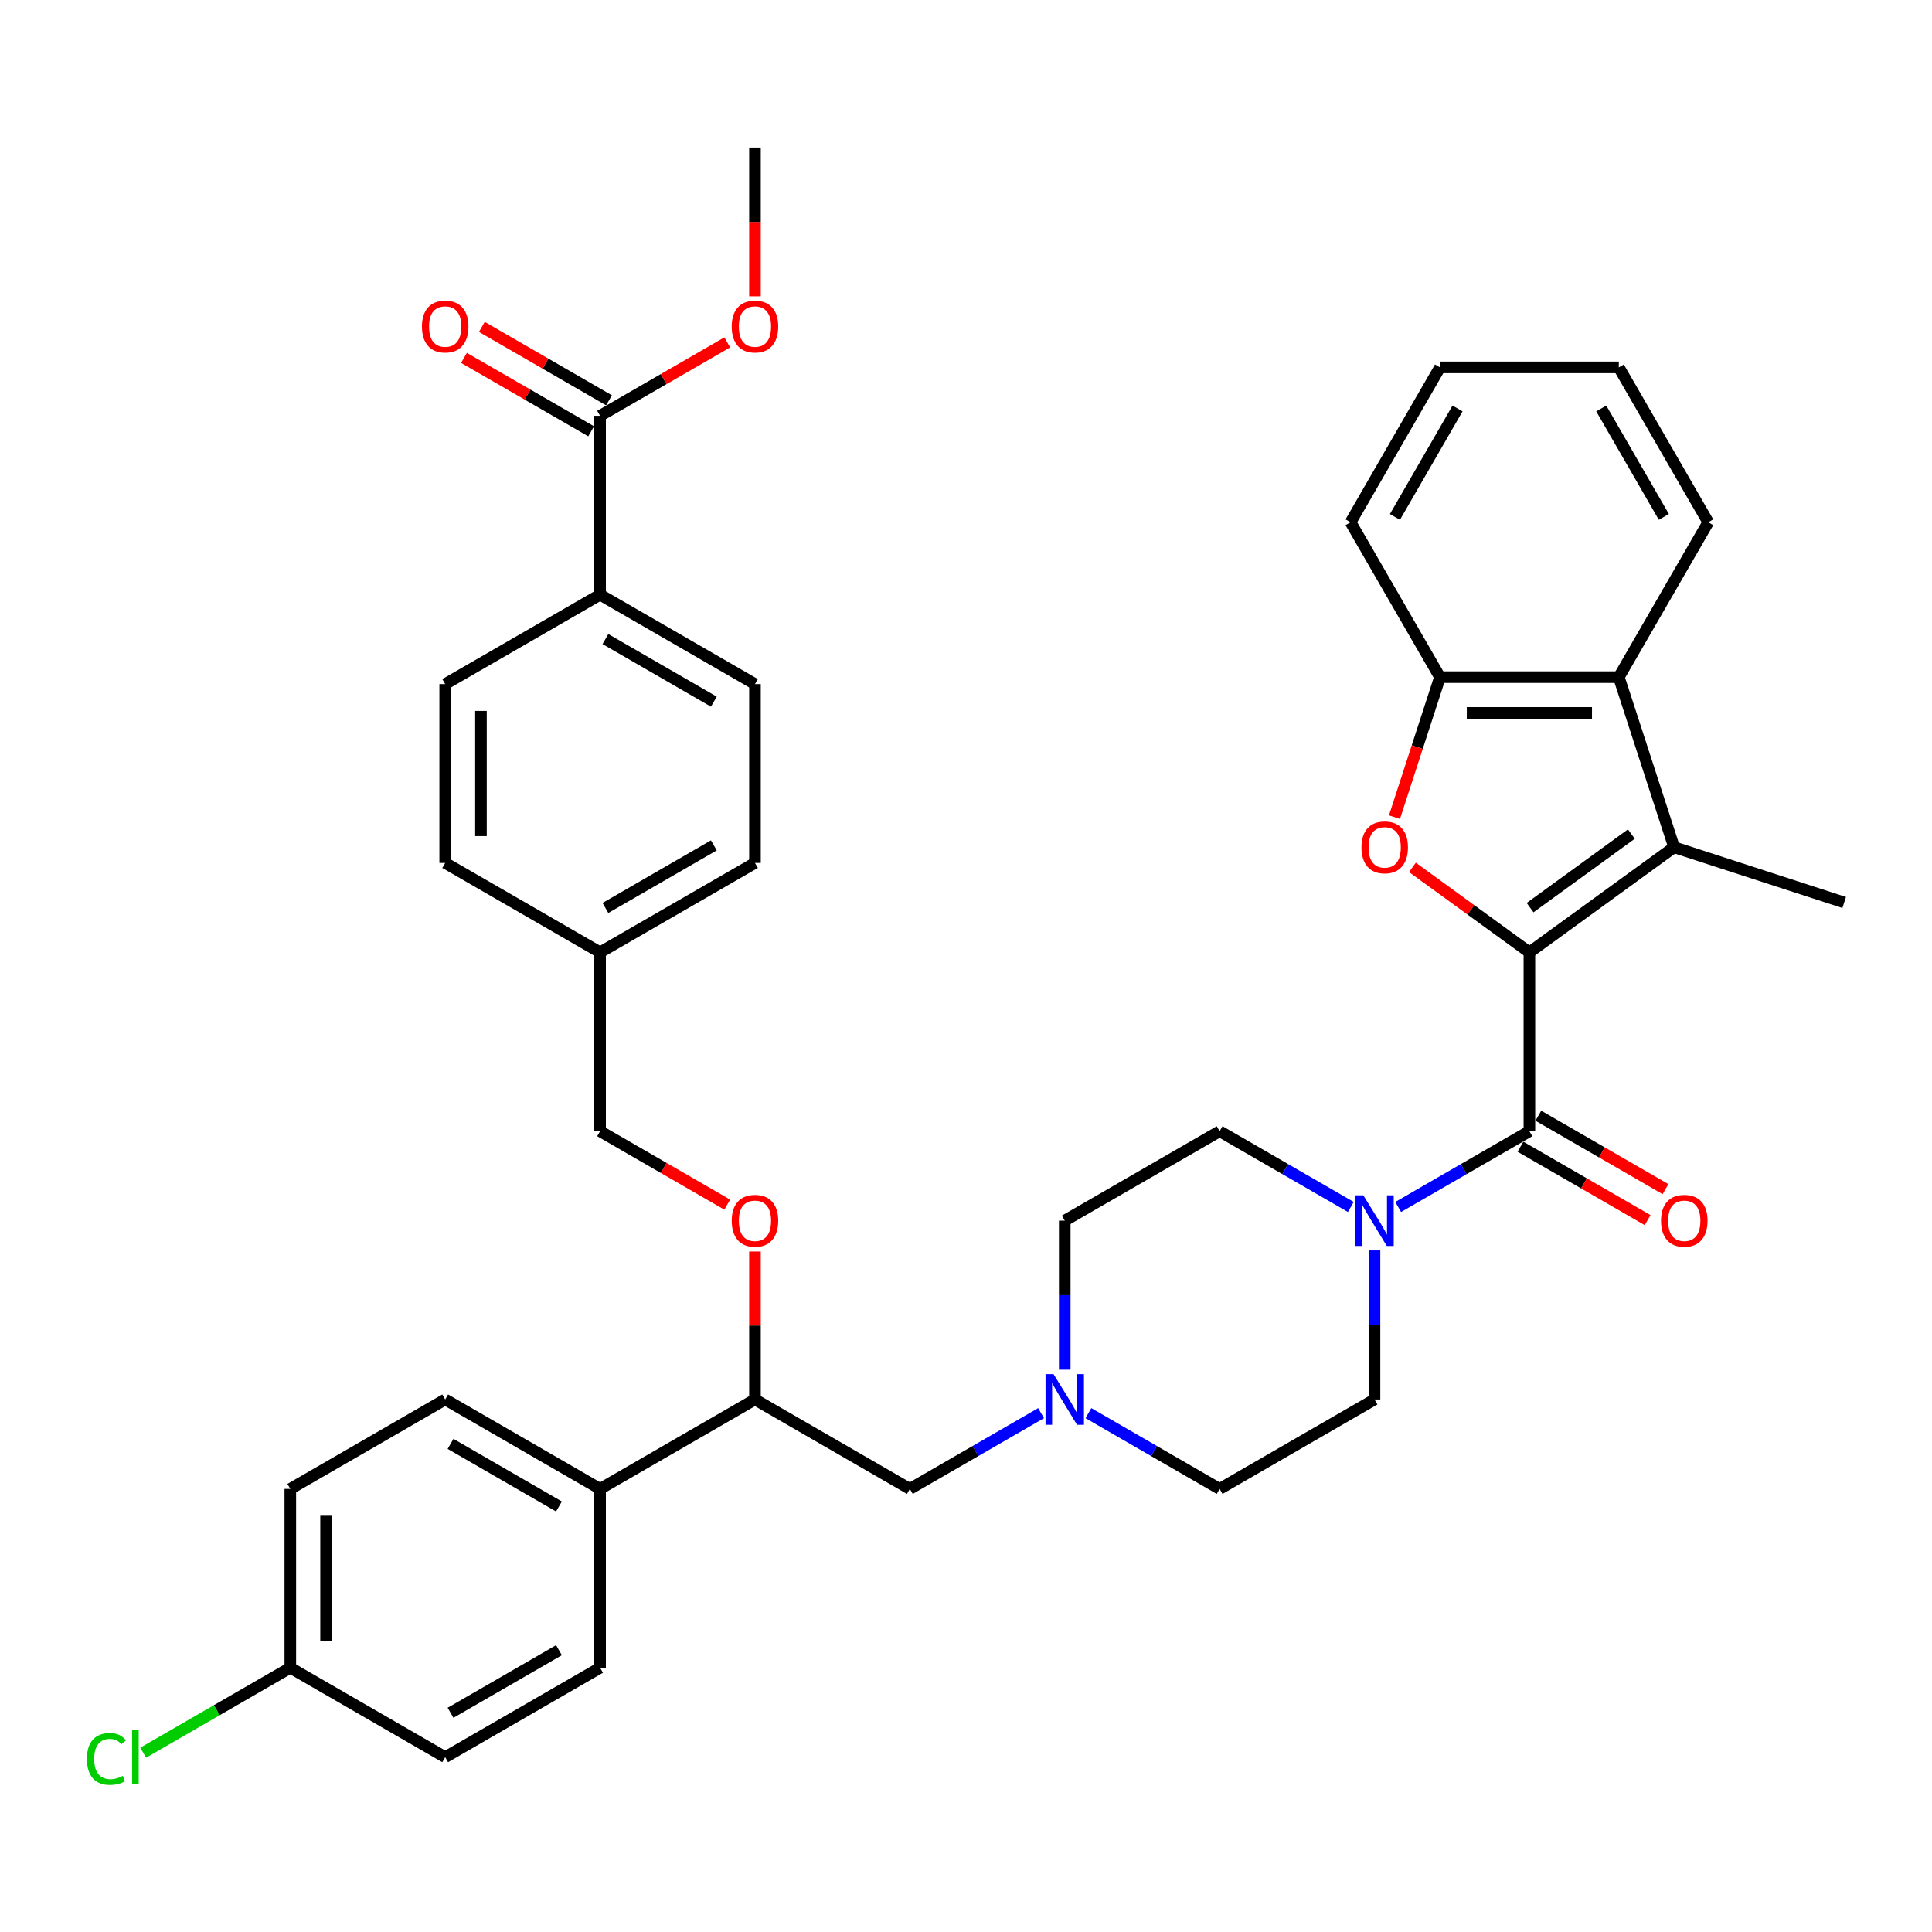 <?xml version='1.0' encoding='iso-8859-1'?>
<svg version='1.1' baseProfile='full'
              xmlns='http://www.w3.org/2000/svg'
                      xmlns:rdkit='http://www.rdkit.org/xml'
                      xmlns:xlink='http://www.w3.org/1999/xlink'
                  xml:space='preserve'
width='1000px' height='1000px' viewBox='0 0 1000 1000'>
<!-- END OF HEADER -->
<rect style='opacity:1.0;fill:#FFFFFF;stroke:none' width='1000' height='1000' x='0' y='0'> </rect>
<path class='bond-0' d='M 711.444,724.37 L 631.275,770.655' style='fill:none;fill-rule:evenodd;stroke:#000000;stroke-width:6px;stroke-linecap:butt;stroke-linejoin:miter;stroke-opacity:1' />
<path class='bond-1' d='M 711.444,724.37 L 711.444,685.795' style='fill:none;fill-rule:evenodd;stroke:#000000;stroke-width:6px;stroke-linecap:butt;stroke-linejoin:miter;stroke-opacity:1' />
<path class='bond-1' d='M 711.444,685.795 L 711.444,647.221' style='fill:none;fill-rule:evenodd;stroke:#0000FF;stroke-width:6px;stroke-linecap:butt;stroke-linejoin:miter;stroke-opacity:1' />
<path class='bond-2' d='M 631.275,770.655 L 597.319,751.051' style='fill:none;fill-rule:evenodd;stroke:#000000;stroke-width:6px;stroke-linecap:butt;stroke-linejoin:miter;stroke-opacity:1' />
<path class='bond-2' d='M 597.319,751.051 L 563.362,731.446' style='fill:none;fill-rule:evenodd;stroke:#0000FF;stroke-width:6px;stroke-linecap:butt;stroke-linejoin:miter;stroke-opacity:1' />
<path class='bond-3' d='M 551.106,708.947 L 551.106,670.373' style='fill:none;fill-rule:evenodd;stroke:#0000FF;stroke-width:6px;stroke-linecap:butt;stroke-linejoin:miter;stroke-opacity:1' />
<path class='bond-3' d='M 551.106,670.373 L 551.106,631.798' style='fill:none;fill-rule:evenodd;stroke:#000000;stroke-width:6px;stroke-linecap:butt;stroke-linejoin:miter;stroke-opacity:1' />
<path class='bond-4' d='M 538.85,731.446 L 504.893,751.051' style='fill:none;fill-rule:evenodd;stroke:#0000FF;stroke-width:6px;stroke-linecap:butt;stroke-linejoin:miter;stroke-opacity:1' />
<path class='bond-4' d='M 504.893,751.051 L 470.937,770.655' style='fill:none;fill-rule:evenodd;stroke:#000000;stroke-width:6px;stroke-linecap:butt;stroke-linejoin:miter;stroke-opacity:1' />
<path class='bond-5' d='M 551.106,631.798 L 631.275,585.513' style='fill:none;fill-rule:evenodd;stroke:#000000;stroke-width:6px;stroke-linecap:butt;stroke-linejoin:miter;stroke-opacity:1' />
<path class='bond-6' d='M 631.275,585.513 L 665.231,605.117' style='fill:none;fill-rule:evenodd;stroke:#000000;stroke-width:6px;stroke-linecap:butt;stroke-linejoin:miter;stroke-opacity:1' />
<path class='bond-6' d='M 665.231,605.117 L 699.188,624.722' style='fill:none;fill-rule:evenodd;stroke:#0000FF;stroke-width:6px;stroke-linecap:butt;stroke-linejoin:miter;stroke-opacity:1' />
<path class='bond-7' d='M 723.701,624.722 L 757.657,605.117' style='fill:none;fill-rule:evenodd;stroke:#0000FF;stroke-width:6px;stroke-linecap:butt;stroke-linejoin:miter;stroke-opacity:1' />
<path class='bond-7' d='M 757.657,605.117 L 791.613,585.513' style='fill:none;fill-rule:evenodd;stroke:#000000;stroke-width:6px;stroke-linecap:butt;stroke-linejoin:miter;stroke-opacity:1' />
<path class='bond-8' d='M 786.985,593.53 L 819.895,612.53' style='fill:none;fill-rule:evenodd;stroke:#000000;stroke-width:6px;stroke-linecap:butt;stroke-linejoin:miter;stroke-opacity:1' />
<path class='bond-8' d='M 819.895,612.53 L 852.805,631.531' style='fill:none;fill-rule:evenodd;stroke:#FF0000;stroke-width:6px;stroke-linecap:butt;stroke-linejoin:miter;stroke-opacity:1' />
<path class='bond-8' d='M 796.242,577.496 L 829.152,596.497' style='fill:none;fill-rule:evenodd;stroke:#000000;stroke-width:6px;stroke-linecap:butt;stroke-linejoin:miter;stroke-opacity:1' />
<path class='bond-8' d='M 829.152,596.497 L 862.062,615.497' style='fill:none;fill-rule:evenodd;stroke:#FF0000;stroke-width:6px;stroke-linecap:butt;stroke-linejoin:miter;stroke-opacity:1' />
<path class='bond-9' d='M 791.613,585.513 L 791.613,492.941' style='fill:none;fill-rule:evenodd;stroke:#000000;stroke-width:6px;stroke-linecap:butt;stroke-linejoin:miter;stroke-opacity:1' />
<path class='bond-10' d='M 470.937,770.655 L 390.768,724.37' style='fill:none;fill-rule:evenodd;stroke:#000000;stroke-width:6px;stroke-linecap:butt;stroke-linejoin:miter;stroke-opacity:1' />
<path class='bond-11' d='M 390.768,724.37 L 310.599,770.655' style='fill:none;fill-rule:evenodd;stroke:#000000;stroke-width:6px;stroke-linecap:butt;stroke-linejoin:miter;stroke-opacity:1' />
<path class='bond-12' d='M 390.768,724.37 L 390.768,686.073' style='fill:none;fill-rule:evenodd;stroke:#000000;stroke-width:6px;stroke-linecap:butt;stroke-linejoin:miter;stroke-opacity:1' />
<path class='bond-12' d='M 390.768,686.073 L 390.768,647.776' style='fill:none;fill-rule:evenodd;stroke:#FF0000;stroke-width:6px;stroke-linecap:butt;stroke-linejoin:miter;stroke-opacity:1' />
<path class='bond-13' d='M 310.599,770.655 L 230.43,724.37' style='fill:none;fill-rule:evenodd;stroke:#000000;stroke-width:6px;stroke-linecap:butt;stroke-linejoin:miter;stroke-opacity:1' />
<path class='bond-13' d='M 289.316,779.746 L 233.198,747.346' style='fill:none;fill-rule:evenodd;stroke:#000000;stroke-width:6px;stroke-linecap:butt;stroke-linejoin:miter;stroke-opacity:1' />
<path class='bond-14' d='M 310.599,770.655 L 310.599,863.227' style='fill:none;fill-rule:evenodd;stroke:#000000;stroke-width:6px;stroke-linecap:butt;stroke-linejoin:miter;stroke-opacity:1' />
<path class='bond-15' d='M 376.419,623.514 L 343.509,604.513' style='fill:none;fill-rule:evenodd;stroke:#FF0000;stroke-width:6px;stroke-linecap:butt;stroke-linejoin:miter;stroke-opacity:1' />
<path class='bond-15' d='M 343.509,604.513 L 310.599,585.513' style='fill:none;fill-rule:evenodd;stroke:#000000;stroke-width:6px;stroke-linecap:butt;stroke-linejoin:miter;stroke-opacity:1' />
<path class='bond-16' d='M 230.43,724.37 L 150.261,770.655' style='fill:none;fill-rule:evenodd;stroke:#000000;stroke-width:6px;stroke-linecap:butt;stroke-linejoin:miter;stroke-opacity:1' />
<path class='bond-17' d='M 150.261,770.655 L 150.261,863.227' style='fill:none;fill-rule:evenodd;stroke:#000000;stroke-width:6px;stroke-linecap:butt;stroke-linejoin:miter;stroke-opacity:1' />
<path class='bond-17' d='M 168.775,784.541 L 168.775,849.341' style='fill:none;fill-rule:evenodd;stroke:#000000;stroke-width:6px;stroke-linecap:butt;stroke-linejoin:miter;stroke-opacity:1' />
<path class='bond-18' d='M 150.261,863.227 L 230.43,909.512' style='fill:none;fill-rule:evenodd;stroke:#000000;stroke-width:6px;stroke-linecap:butt;stroke-linejoin:miter;stroke-opacity:1' />
<path class='bond-19' d='M 150.261,863.227 L 112.185,885.21' style='fill:none;fill-rule:evenodd;stroke:#000000;stroke-width:6px;stroke-linecap:butt;stroke-linejoin:miter;stroke-opacity:1' />
<path class='bond-19' d='M 112.185,885.21 L 74.109,907.193' style='fill:none;fill-rule:evenodd;stroke:#00CC00;stroke-width:6px;stroke-linecap:butt;stroke-linejoin:miter;stroke-opacity:1' />
<path class='bond-20' d='M 230.43,909.512 L 310.599,863.227' style='fill:none;fill-rule:evenodd;stroke:#000000;stroke-width:6px;stroke-linecap:butt;stroke-linejoin:miter;stroke-opacity:1' />
<path class='bond-20' d='M 233.198,886.536 L 289.316,854.136' style='fill:none;fill-rule:evenodd;stroke:#000000;stroke-width:6px;stroke-linecap:butt;stroke-linejoin:miter;stroke-opacity:1' />
<path class='bond-21' d='M 310.599,585.513 L 310.599,492.941' style='fill:none;fill-rule:evenodd;stroke:#000000;stroke-width:6px;stroke-linecap:butt;stroke-linejoin:miter;stroke-opacity:1' />
<path class='bond-22' d='M 310.599,492.941 L 390.768,446.656' style='fill:none;fill-rule:evenodd;stroke:#000000;stroke-width:6px;stroke-linecap:butt;stroke-linejoin:miter;stroke-opacity:1' />
<path class='bond-22' d='M 313.367,469.965 L 369.485,437.565' style='fill:none;fill-rule:evenodd;stroke:#000000;stroke-width:6px;stroke-linecap:butt;stroke-linejoin:miter;stroke-opacity:1' />
<path class='bond-23' d='M 310.599,492.941 L 230.43,446.656' style='fill:none;fill-rule:evenodd;stroke:#000000;stroke-width:6px;stroke-linecap:butt;stroke-linejoin:miter;stroke-opacity:1' />
<path class='bond-24' d='M 390.768,446.656 L 390.768,354.084' style='fill:none;fill-rule:evenodd;stroke:#000000;stroke-width:6px;stroke-linecap:butt;stroke-linejoin:miter;stroke-opacity:1' />
<path class='bond-25' d='M 390.768,354.084 L 310.599,307.799' style='fill:none;fill-rule:evenodd;stroke:#000000;stroke-width:6px;stroke-linecap:butt;stroke-linejoin:miter;stroke-opacity:1' />
<path class='bond-25' d='M 369.485,363.175 L 313.367,330.776' style='fill:none;fill-rule:evenodd;stroke:#000000;stroke-width:6px;stroke-linecap:butt;stroke-linejoin:miter;stroke-opacity:1' />
<path class='bond-26' d='M 310.599,307.799 L 230.43,354.084' style='fill:none;fill-rule:evenodd;stroke:#000000;stroke-width:6px;stroke-linecap:butt;stroke-linejoin:miter;stroke-opacity:1' />
<path class='bond-27' d='M 310.599,307.799 L 310.599,215.228' style='fill:none;fill-rule:evenodd;stroke:#000000;stroke-width:6px;stroke-linecap:butt;stroke-linejoin:miter;stroke-opacity:1' />
<path class='bond-28' d='M 230.43,354.084 L 230.43,446.656' style='fill:none;fill-rule:evenodd;stroke:#000000;stroke-width:6px;stroke-linecap:butt;stroke-linejoin:miter;stroke-opacity:1' />
<path class='bond-28' d='M 248.944,367.97 L 248.944,432.77' style='fill:none;fill-rule:evenodd;stroke:#000000;stroke-width:6px;stroke-linecap:butt;stroke-linejoin:miter;stroke-opacity:1' />
<path class='bond-29' d='M 315.227,207.211 L 282.317,188.21' style='fill:none;fill-rule:evenodd;stroke:#000000;stroke-width:6px;stroke-linecap:butt;stroke-linejoin:miter;stroke-opacity:1' />
<path class='bond-29' d='M 282.317,188.21 L 249.407,169.209' style='fill:none;fill-rule:evenodd;stroke:#FF0000;stroke-width:6px;stroke-linecap:butt;stroke-linejoin:miter;stroke-opacity:1' />
<path class='bond-29' d='M 305.97,223.244 L 273.06,204.244' style='fill:none;fill-rule:evenodd;stroke:#000000;stroke-width:6px;stroke-linecap:butt;stroke-linejoin:miter;stroke-opacity:1' />
<path class='bond-29' d='M 273.06,204.244 L 240.15,185.243' style='fill:none;fill-rule:evenodd;stroke:#FF0000;stroke-width:6px;stroke-linecap:butt;stroke-linejoin:miter;stroke-opacity:1' />
<path class='bond-30' d='M 310.599,215.228 L 343.509,196.227' style='fill:none;fill-rule:evenodd;stroke:#000000;stroke-width:6px;stroke-linecap:butt;stroke-linejoin:miter;stroke-opacity:1' />
<path class='bond-30' d='M 343.509,196.227 L 376.419,177.226' style='fill:none;fill-rule:evenodd;stroke:#FF0000;stroke-width:6px;stroke-linecap:butt;stroke-linejoin:miter;stroke-opacity:1' />
<path class='bond-31' d='M 390.768,153.371 L 390.768,114.871' style='fill:none;fill-rule:evenodd;stroke:#FF0000;stroke-width:6px;stroke-linecap:butt;stroke-linejoin:miter;stroke-opacity:1' />
<path class='bond-31' d='M 390.768,114.871 L 390.768,76.371' style='fill:none;fill-rule:evenodd;stroke:#000000;stroke-width:6px;stroke-linecap:butt;stroke-linejoin:miter;stroke-opacity:1' />
<path class='bond-32' d='M 837.899,350.489 L 745.328,350.489' style='fill:none;fill-rule:evenodd;stroke:#000000;stroke-width:6px;stroke-linecap:butt;stroke-linejoin:miter;stroke-opacity:1' />
<path class='bond-32' d='M 824.013,369.003 L 759.213,369.003' style='fill:none;fill-rule:evenodd;stroke:#000000;stroke-width:6px;stroke-linecap:butt;stroke-linejoin:miter;stroke-opacity:1' />
<path class='bond-33' d='M 837.899,350.489 L 866.505,438.529' style='fill:none;fill-rule:evenodd;stroke:#000000;stroke-width:6px;stroke-linecap:butt;stroke-linejoin:miter;stroke-opacity:1' />
<path class='bond-34' d='M 837.899,350.489 L 884.184,270.32' style='fill:none;fill-rule:evenodd;stroke:#000000;stroke-width:6px;stroke-linecap:butt;stroke-linejoin:miter;stroke-opacity:1' />
<path class='bond-35' d='M 745.328,350.489 L 733.554,386.724' style='fill:none;fill-rule:evenodd;stroke:#000000;stroke-width:6px;stroke-linecap:butt;stroke-linejoin:miter;stroke-opacity:1' />
<path class='bond-35' d='M 733.554,386.724 L 721.781,422.959' style='fill:none;fill-rule:evenodd;stroke:#FF0000;stroke-width:6px;stroke-linecap:butt;stroke-linejoin:miter;stroke-opacity:1' />
<path class='bond-36' d='M 745.328,350.489 L 699.042,270.32' style='fill:none;fill-rule:evenodd;stroke:#000000;stroke-width:6px;stroke-linecap:butt;stroke-linejoin:miter;stroke-opacity:1' />
<path class='bond-37' d='M 866.505,438.529 L 791.613,492.941' style='fill:none;fill-rule:evenodd;stroke:#000000;stroke-width:6px;stroke-linecap:butt;stroke-linejoin:miter;stroke-opacity:1' />
<path class='bond-37' d='M 844.389,431.713 L 791.965,469.801' style='fill:none;fill-rule:evenodd;stroke:#000000;stroke-width:6px;stroke-linecap:butt;stroke-linejoin:miter;stroke-opacity:1' />
<path class='bond-38' d='M 866.505,438.529 L 954.545,467.135' style='fill:none;fill-rule:evenodd;stroke:#000000;stroke-width:6px;stroke-linecap:butt;stroke-linejoin:miter;stroke-opacity:1' />
<path class='bond-39' d='M 884.184,270.32 L 837.899,190.151' style='fill:none;fill-rule:evenodd;stroke:#000000;stroke-width:6px;stroke-linecap:butt;stroke-linejoin:miter;stroke-opacity:1' />
<path class='bond-39' d='M 861.208,267.552 L 828.808,211.433' style='fill:none;fill-rule:evenodd;stroke:#000000;stroke-width:6px;stroke-linecap:butt;stroke-linejoin:miter;stroke-opacity:1' />
<path class='bond-40' d='M 731.07,448.954 L 761.342,470.948' style='fill:none;fill-rule:evenodd;stroke:#FF0000;stroke-width:6px;stroke-linecap:butt;stroke-linejoin:miter;stroke-opacity:1' />
<path class='bond-40' d='M 761.342,470.948 L 791.613,492.941' style='fill:none;fill-rule:evenodd;stroke:#000000;stroke-width:6px;stroke-linecap:butt;stroke-linejoin:miter;stroke-opacity:1' />
<path class='bond-41' d='M 699.042,270.32 L 745.328,190.151' style='fill:none;fill-rule:evenodd;stroke:#000000;stroke-width:6px;stroke-linecap:butt;stroke-linejoin:miter;stroke-opacity:1' />
<path class='bond-41' d='M 722.019,267.552 L 754.419,211.433' style='fill:none;fill-rule:evenodd;stroke:#000000;stroke-width:6px;stroke-linecap:butt;stroke-linejoin:miter;stroke-opacity:1' />
<path class='bond-42' d='M 837.899,190.151 L 745.328,190.151' style='fill:none;fill-rule:evenodd;stroke:#000000;stroke-width:6px;stroke-linecap:butt;stroke-linejoin:miter;stroke-opacity:1' />
<path  class='atom-2' d='M 545.311 711.262
L 553.902 725.147
Q 554.753 726.517, 556.123 728.998
Q 557.493 731.479, 557.567 731.627
L 557.567 711.262
L 561.048 711.262
L 561.048 737.478
L 557.456 737.478
L 548.236 722.296
Q 547.162 720.519, 546.015 718.482
Q 544.904 716.446, 544.57 715.816
L 544.57 737.478
L 541.164 737.478
L 541.164 711.262
L 545.311 711.262
' fill='#0000FF'/>
<path  class='atom-5' d='M 705.649 618.69
L 714.24 632.576
Q 715.091 633.946, 716.461 636.427
Q 717.832 638.908, 717.906 639.056
L 717.906 618.69
L 721.386 618.69
L 721.386 644.906
L 717.794 644.906
L 708.574 629.725
Q 707.501 627.947, 706.353 625.911
Q 705.242 623.874, 704.909 623.245
L 704.909 644.906
L 701.502 644.906
L 701.502 618.69
L 705.649 618.69
' fill='#0000FF'/>
<path  class='atom-7' d='M 859.748 631.872
Q 859.748 625.578, 862.858 622.06
Q 865.969 618.542, 871.782 618.542
Q 877.596 618.542, 880.706 622.06
Q 883.817 625.578, 883.817 631.872
Q 883.817 638.241, 880.669 641.87
Q 877.522 645.462, 871.782 645.462
Q 866.006 645.462, 862.858 641.87
Q 859.748 638.278, 859.748 631.872
M 871.782 642.5
Q 875.781 642.5, 877.929 639.834
Q 880.114 637.13, 880.114 631.872
Q 880.114 626.725, 877.929 624.133
Q 875.781 621.504, 871.782 621.504
Q 867.783 621.504, 865.599 624.096
Q 863.451 626.688, 863.451 631.872
Q 863.451 637.167, 865.599 639.834
Q 867.783 642.5, 871.782 642.5
' fill='#FF0000'/>
<path  class='atom-11' d='M 378.734 631.872
Q 378.734 625.578, 381.844 622.06
Q 384.954 618.542, 390.768 618.542
Q 396.581 618.542, 399.692 622.06
Q 402.802 625.578, 402.802 631.872
Q 402.802 638.241, 399.655 641.87
Q 396.507 645.462, 390.768 645.462
Q 384.991 645.462, 381.844 641.87
Q 378.734 638.278, 378.734 631.872
M 390.768 642.5
Q 394.767 642.5, 396.915 639.834
Q 399.099 637.13, 399.099 631.872
Q 399.099 626.725, 396.915 624.133
Q 394.767 621.504, 390.768 621.504
Q 386.769 621.504, 384.584 624.096
Q 382.436 626.688, 382.436 631.872
Q 382.436 637.167, 384.584 639.834
Q 386.769 642.5, 390.768 642.5
' fill='#FF0000'/>
<path  class='atom-24' d='M 44.986 910.419
Q 44.986 903.902, 48.023 900.496
Q 51.096 897.052, 56.909 897.052
Q 62.316 897.052, 65.204 900.866
L 62.76 902.866
Q 60.649 900.088, 56.909 900.088
Q 52.947 900.088, 50.837 902.754
Q 48.763 905.384, 48.763 910.419
Q 48.763 915.603, 50.911 918.269
Q 53.095 920.935, 57.317 920.935
Q 60.205 920.935, 63.574 919.195
L 64.611 921.972
Q 63.241 922.861, 61.168 923.379
Q 59.094 923.898, 56.798 923.898
Q 51.096 923.898, 48.023 920.417
Q 44.986 916.936, 44.986 910.419
' fill='#00CC00'/>
<path  class='atom-24' d='M 68.388 895.46
L 71.795 895.46
L 71.795 923.565
L 68.388 923.565
L 68.388 895.46
' fill='#00CC00'/>
<path  class='atom-26' d='M 218.395 169.016
Q 218.395 162.721, 221.506 159.203
Q 224.616 155.686, 230.43 155.686
Q 236.243 155.686, 239.353 159.203
Q 242.464 162.721, 242.464 169.016
Q 242.464 175.385, 239.316 179.014
Q 236.169 182.605, 230.43 182.605
Q 224.653 182.605, 221.506 179.014
Q 218.395 175.422, 218.395 169.016
M 230.43 179.643
Q 234.429 179.643, 236.576 176.977
Q 238.761 174.274, 238.761 169.016
Q 238.761 163.869, 236.576 161.277
Q 234.429 158.648, 230.43 158.648
Q 226.431 158.648, 224.246 161.24
Q 222.098 163.832, 222.098 169.016
Q 222.098 174.311, 224.246 176.977
Q 226.431 179.643, 230.43 179.643
' fill='#FF0000'/>
<path  class='atom-27' d='M 378.734 169.016
Q 378.734 162.721, 381.844 159.203
Q 384.954 155.686, 390.768 155.686
Q 396.581 155.686, 399.692 159.203
Q 402.802 162.721, 402.802 169.016
Q 402.802 175.385, 399.655 179.014
Q 396.507 182.605, 390.768 182.605
Q 384.991 182.605, 381.844 179.014
Q 378.734 175.422, 378.734 169.016
M 390.768 179.643
Q 394.767 179.643, 396.915 176.977
Q 399.099 174.274, 399.099 169.016
Q 399.099 163.869, 396.915 161.277
Q 394.767 158.648, 390.768 158.648
Q 386.769 158.648, 384.584 161.24
Q 382.436 163.832, 382.436 169.016
Q 382.436 174.311, 384.584 176.977
Q 386.769 179.643, 390.768 179.643
' fill='#FF0000'/>
<path  class='atom-33' d='M 704.687 438.603
Q 704.687 432.309, 707.798 428.791
Q 710.908 425.273, 716.721 425.273
Q 722.535 425.273, 725.645 428.791
Q 728.756 432.309, 728.756 438.603
Q 728.756 444.972, 725.608 448.601
Q 722.461 452.193, 716.721 452.193
Q 710.945 452.193, 707.798 448.601
Q 704.687 445.009, 704.687 438.603
M 716.721 449.231
Q 720.721 449.231, 722.868 446.565
Q 725.053 443.861, 725.053 438.603
Q 725.053 433.456, 722.868 430.864
Q 720.721 428.235, 716.721 428.235
Q 712.722 428.235, 710.538 430.827
Q 708.39 433.419, 708.39 438.603
Q 708.39 443.899, 710.538 446.565
Q 712.722 449.231, 716.721 449.231
' fill='#FF0000'/>
</svg>
